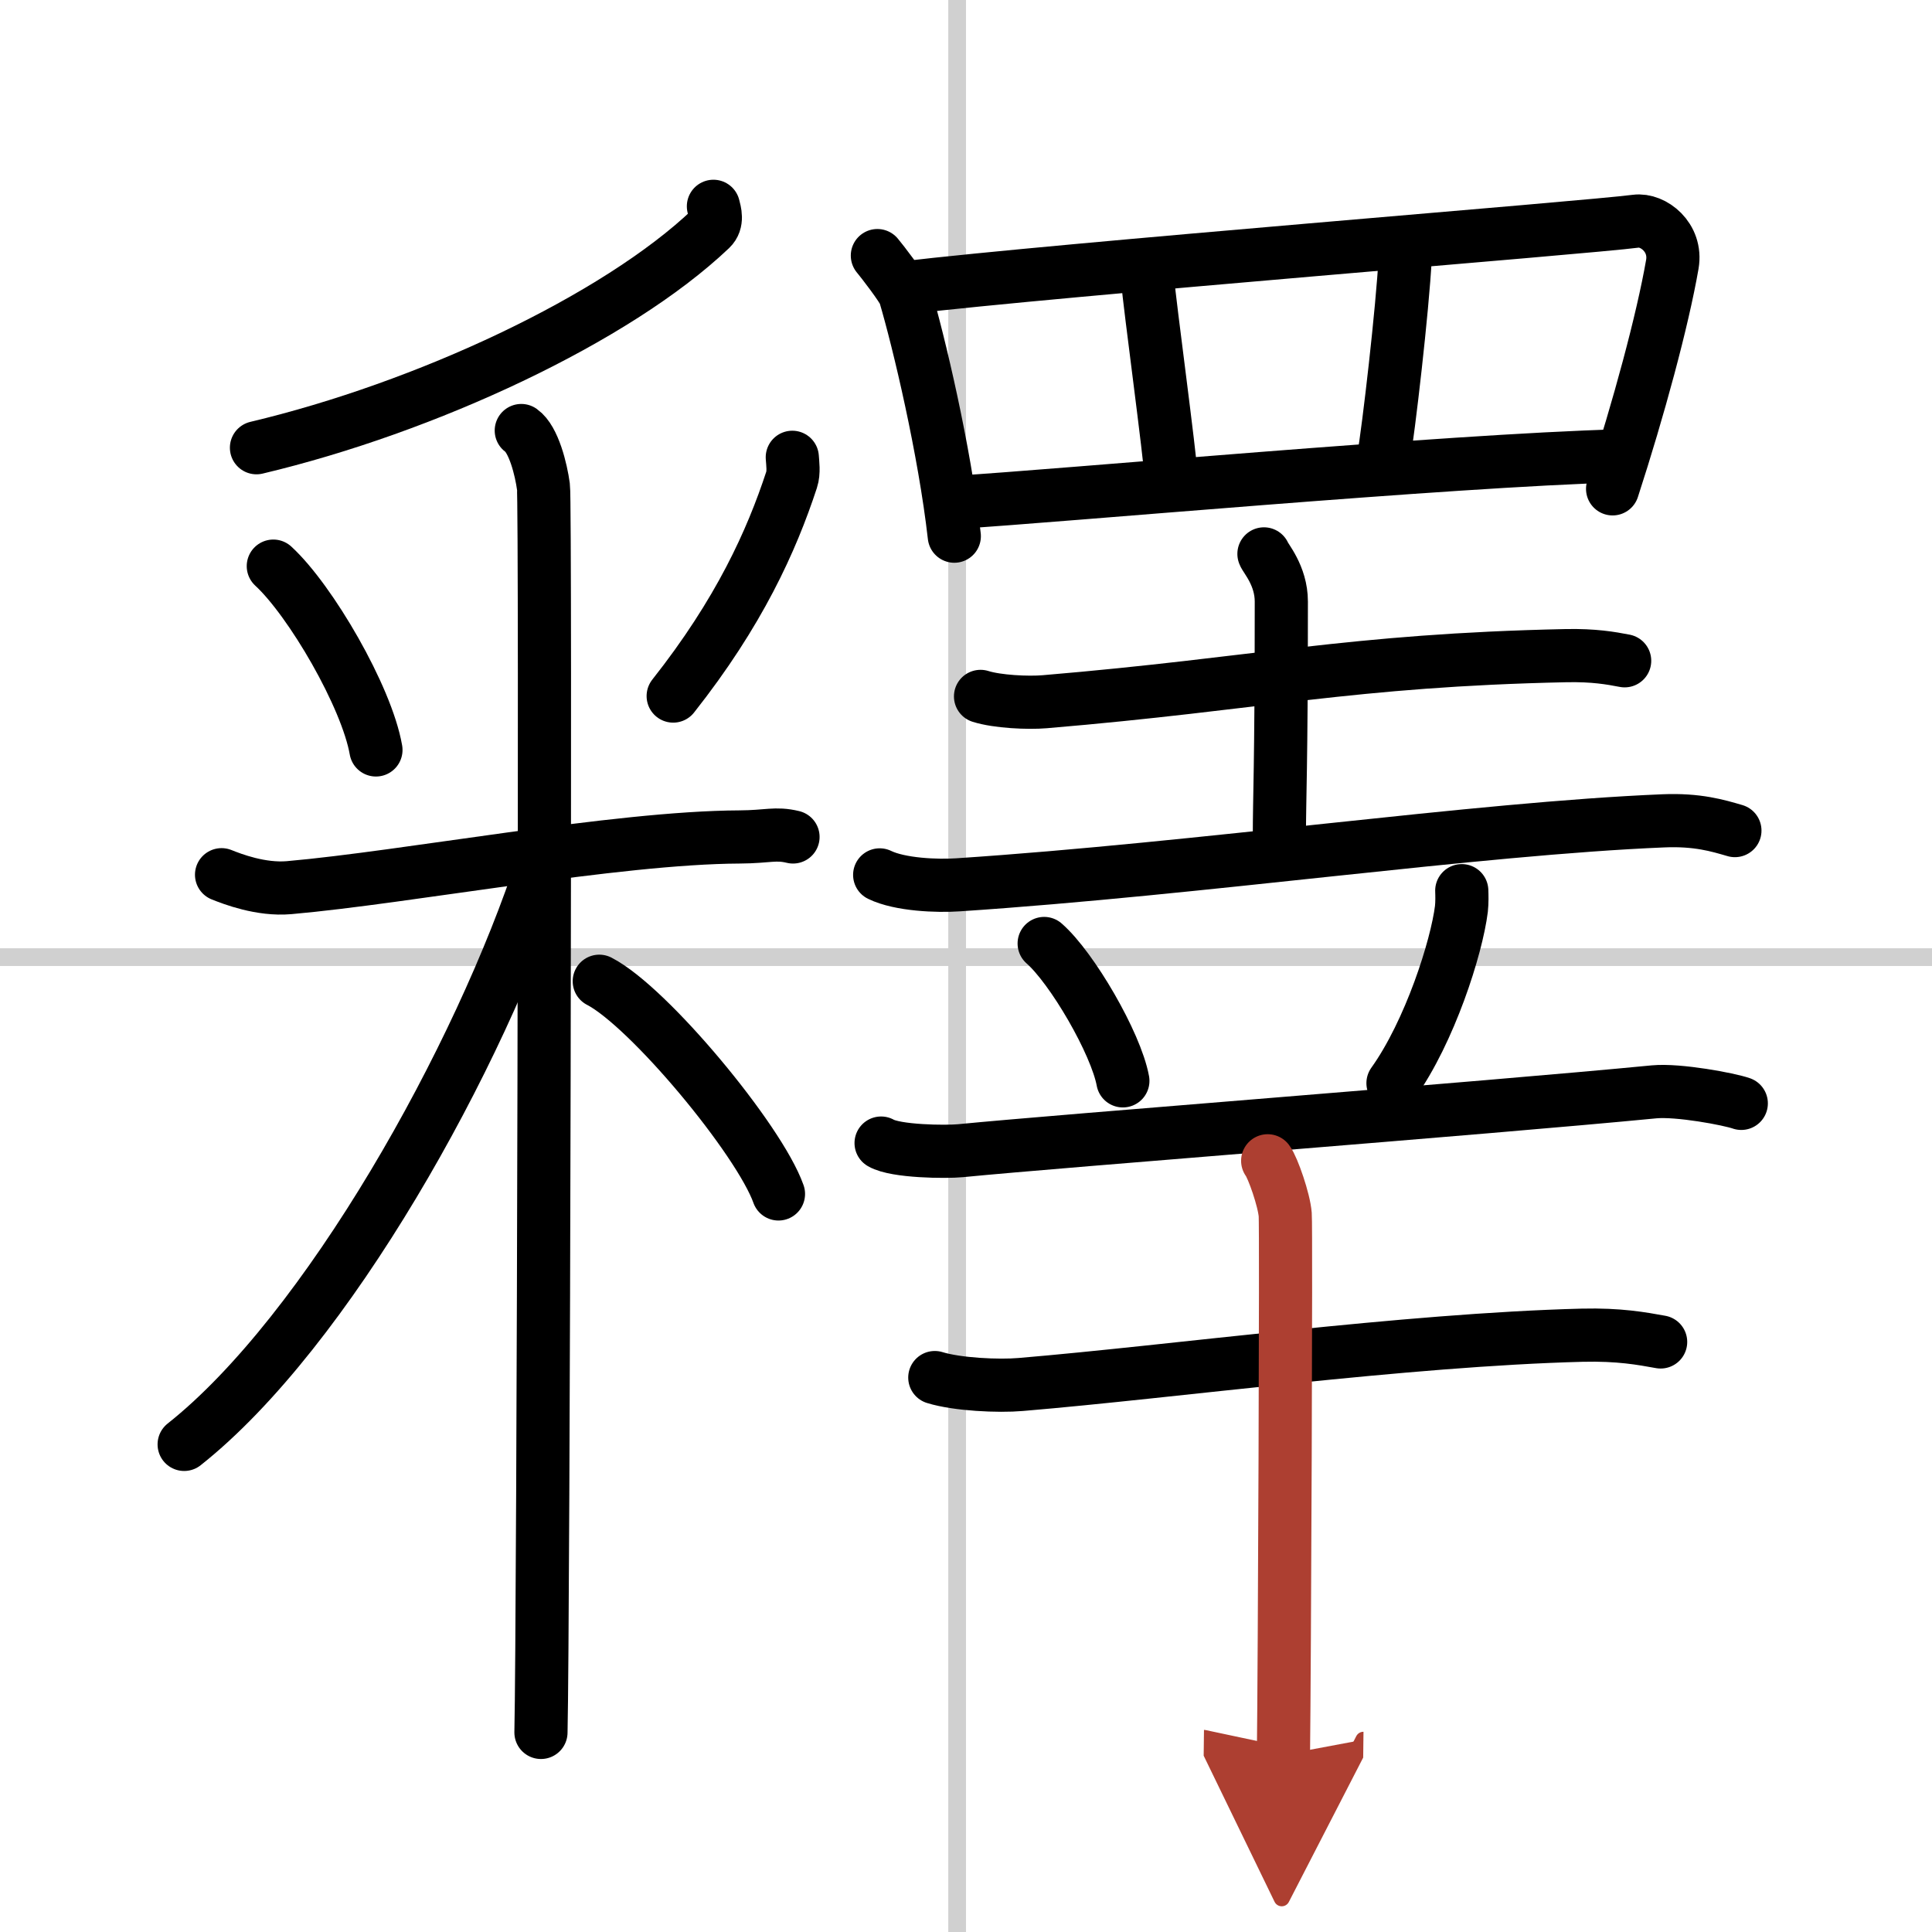<svg width="400" height="400" viewBox="0 0 109 109" xmlns="http://www.w3.org/2000/svg"><defs><marker id="a" markerWidth="4" orient="auto" refX="1" refY="5" viewBox="0 0 10 10"><polyline points="0 0 10 5 0 10 1 5" fill="#ad3f31" stroke="#ad3f31"/></marker></defs><g fill="none" stroke="#000" stroke-linecap="round" stroke-linejoin="round" stroke-width="3"><rect width="100%" height="100%" fill="#fff" stroke="#fff"/><line x1="54" x2="54" y2="109" stroke="#d0d0d0" stroke-width="1"/><line x2="109" y1="54" y2="54" stroke="#d0d0d0" stroke-width="1"/><path d="M40.25,11.64c0.08,0.31,0.26,0.88-0.15,1.27C34.75,18,24,23,14.47,25.26"/><path d="m15.42 31.94c2.1 1.93 5.27 7.37 5.79 10.37"/><path d="m44.7 25.8c0.02 0.32 0.1 0.85-0.04 1.27-1.13 3.44-2.95 7.48-6.68 12.2"/><path d="m12.5 49.35c0.6 0.24 2.22 0.87 3.81 0.73 6.63-0.58 18.44-2.83 25.42-2.86 1.61-0.01 2.01-0.24 3.01 0"/><path d="m29.41 24.29c0.7 0.49 1.12 2.2 1.25 3.17 0.14 0.98 0 64.18-0.14 70.28"/><path d="m30.66 48.65c-3.57 11.02-12.25 26.49-20.27 32.84"/><path d="m33.81 55.36c2.8 1.44 9.03 8.95 10.11 12"/><path d="m49.5 14.42c0.23 0.27 1.45 1.85 1.55 2.19 0.8 2.7 2.24 8.79 2.79 13.64"/><path d="m50.93 16.25c8.89-1.06 38.66-3.41 41.36-3.77 0.98-0.13 2.32 0.91 2.06 2.43-0.55 3.17-1.9 8.15-3.37 12.67"/><path d="m64.73 15.64c0.16 1.8 1.24 9.66 1.39 11.69"/><path d="m79.28 14.52c-0.15 2.92-0.93 9.66-1.24 11.46"/><path d="m54.08 28.33c5.51-0.33 27.64-2.35 37.26-2.61"/><path d="m55.32 39.29c0.95 0.3 2.68 0.38 3.62 0.3 12.13-1.02 17.21-2.34 29.42-2.6 1.57-0.03 2.52 0.14 3.3 0.29"/><path d="m71.31 31.25c0.07 0.23 0.98 1.21 0.98 2.69 0 9.6-0.11 10.9-0.11 13.31"/><path d="m49.63 49.36c1.15 0.56 3.26 0.64 4.42 0.56 13.73-0.91 29.2-3.17 39.8-3.61 1.92-0.08 3.07 0.27 4.03 0.55"/><path d="m58.91 53.23c1.57 1.37 4.05 5.63 4.44 7.75"/><path d="m82.47 50.25c0.01 0.26 0.02 0.66-0.02 1.03-0.27 2.17-1.78 6.92-3.86 9.83"/><path d="m49.71 64.49c0.82 0.48 3.66 0.51 4.48 0.43 5.69-0.56 29.42-2.38 39.13-3.32 1.37-0.13 4.24 0.41 4.92 0.65"/><path d="m52.74 77.72c1.26 0.39 3.59 0.5 4.85 0.39 8.69-0.73 21.67-2.52 31.67-2.78 2.11-0.05 3.37 0.19 4.43 0.38"/><path d="m71.52 65.49c0.3 0.4 0.93 2.23 0.99 3.04s-0.04 25.43-0.1 30.47" marker-end="url(#a)" stroke="#ad3f31"/></g></svg>
